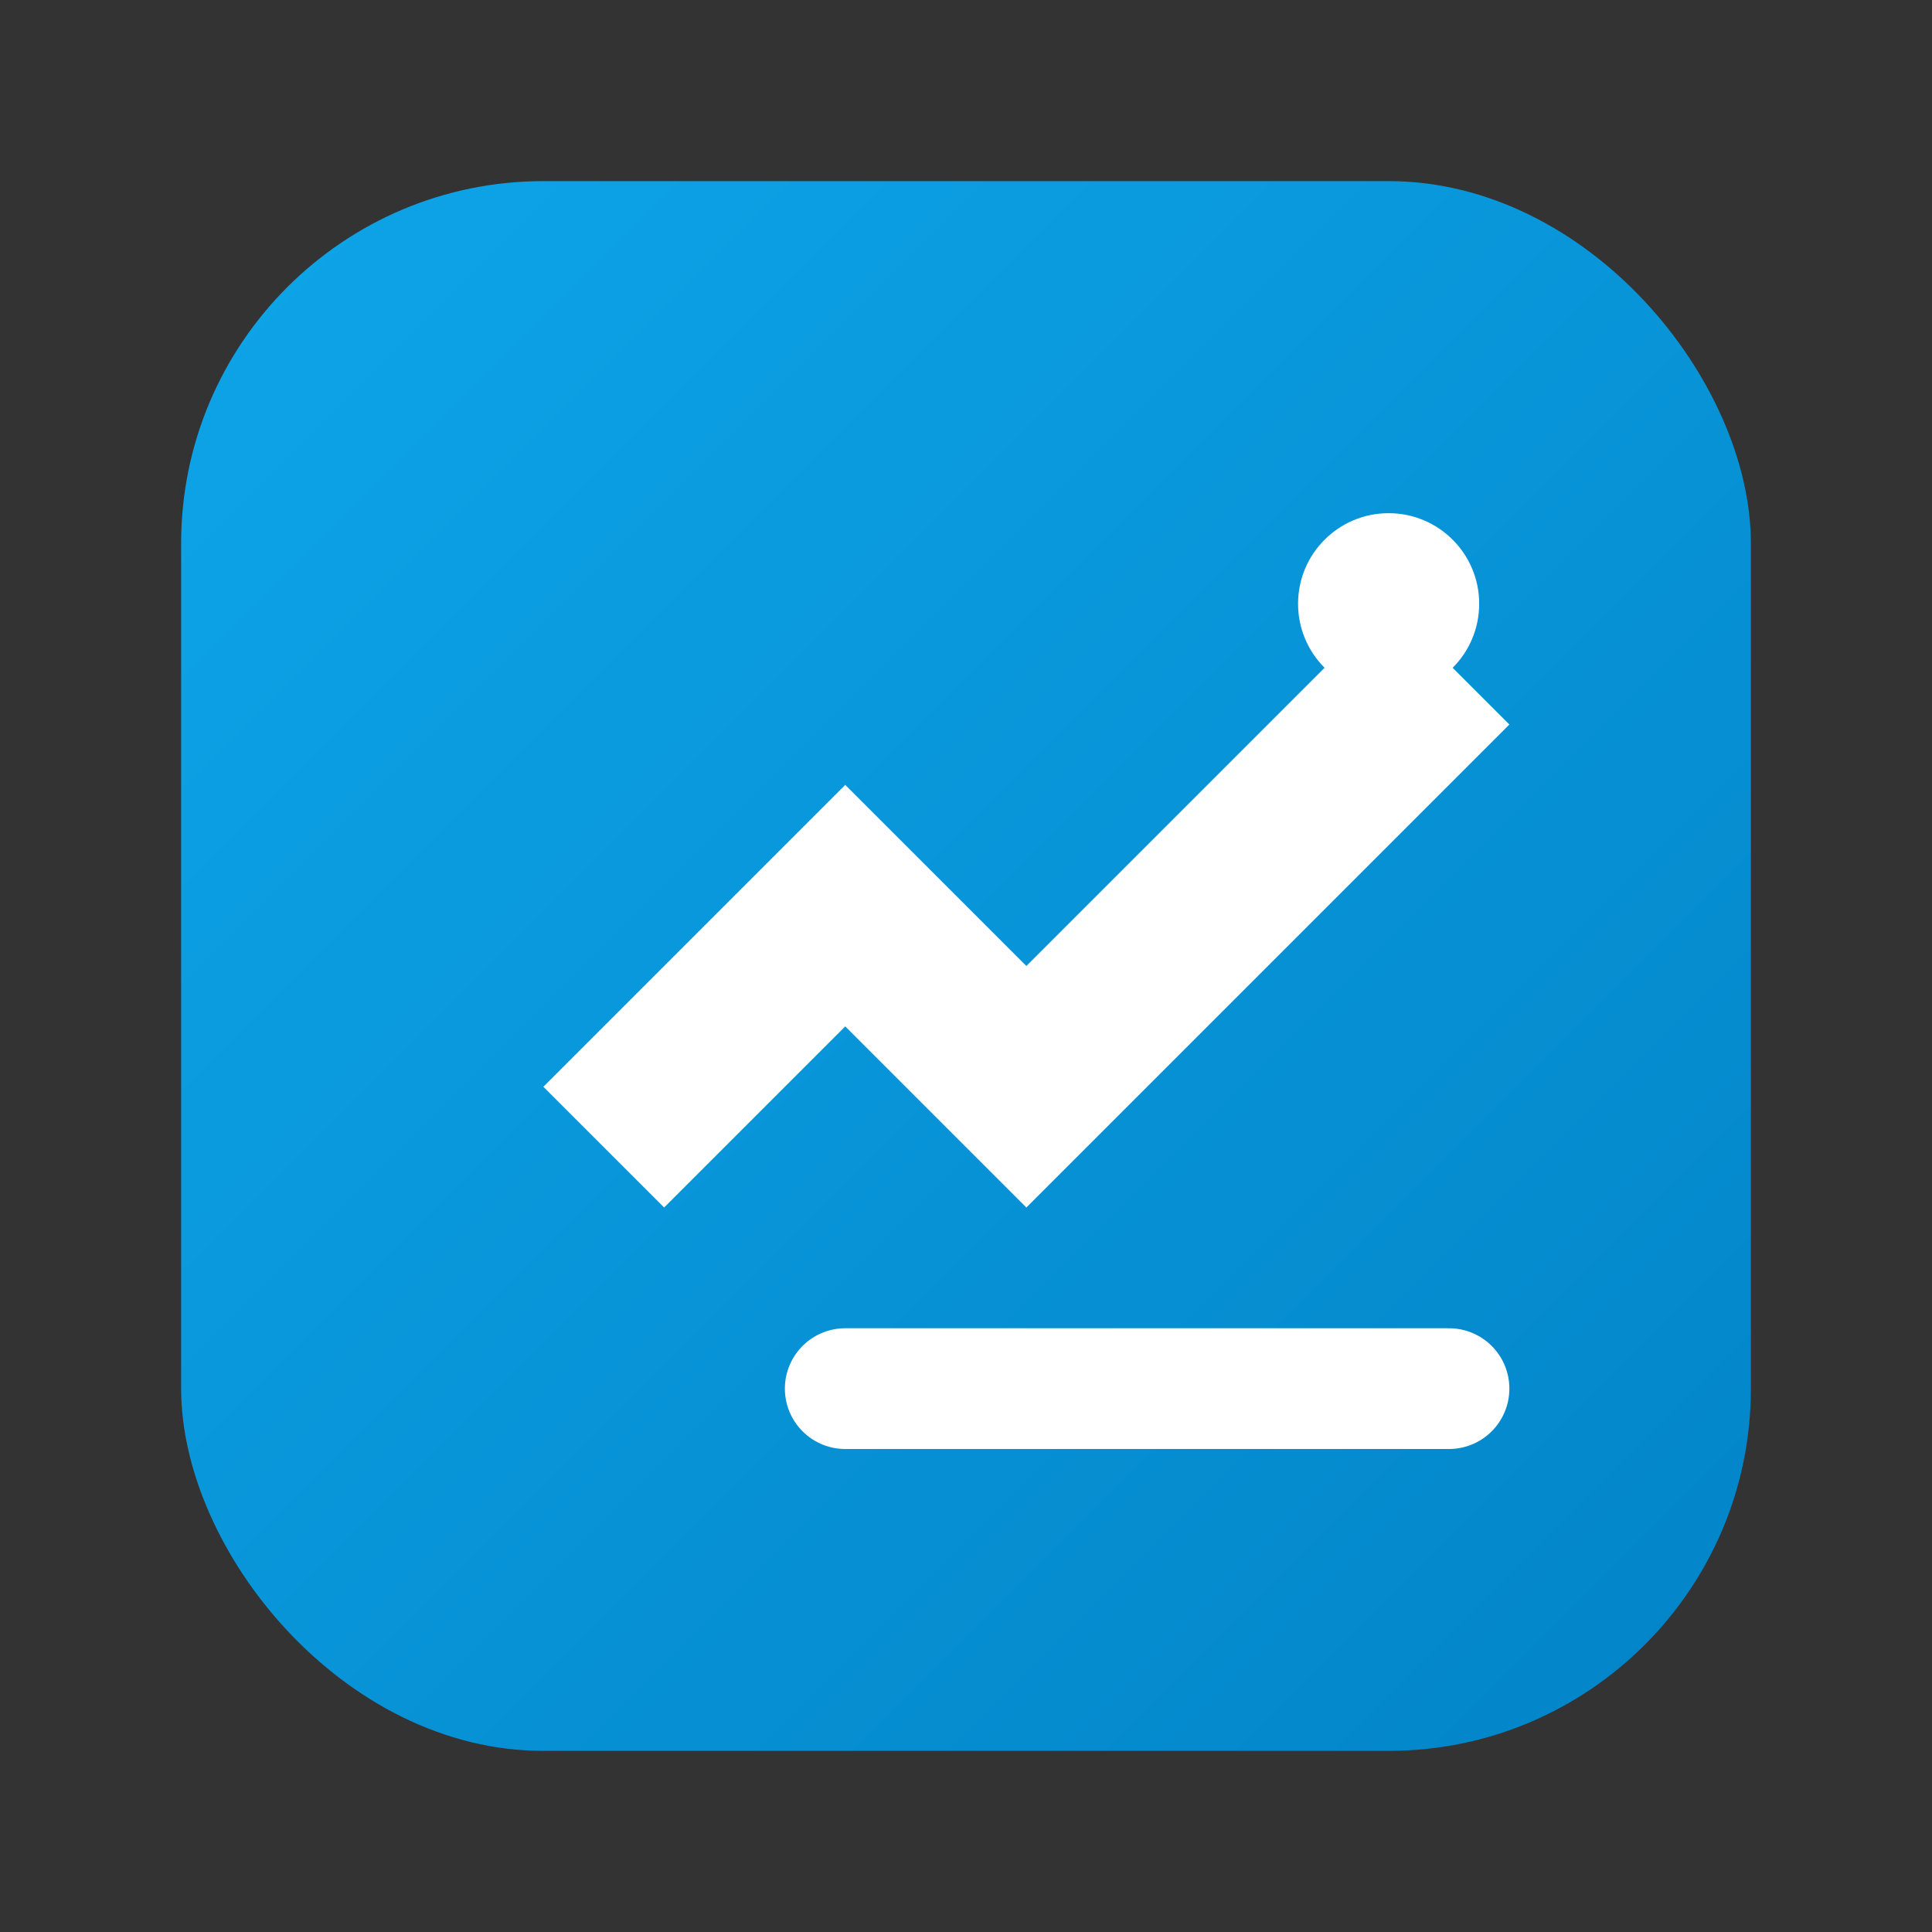 <svg xmlns="http://www.w3.org/2000/svg" viewBox="0 0 64 64" width="64" height="64">
  <rect x="0" y="0" width="64" height="64" fill="#333333" stroke="none"/>
  <defs>
    <linearGradient id="g" x1="0" y1="0" x2="1" y2="1">
      <stop offset="0" stop-color="#0ea5e9"/>
      <stop offset="1" stop-color="#0284c7"/>
    </linearGradient>
  </defs>
  <rect x="6" y="6" width="52" height="52" rx="12" fill="url(#g)"/>
  <path d="M18 36l10-10 6 6 12-12 4 4-16 16-6-6-6 6z" fill="#fff"/>
  <circle cx="46" cy="20" r="3" fill="#fff"/>
  <path d="M28 46h20" stroke="#fff" stroke-width="4" stroke-linecap="round"/>
</svg>
